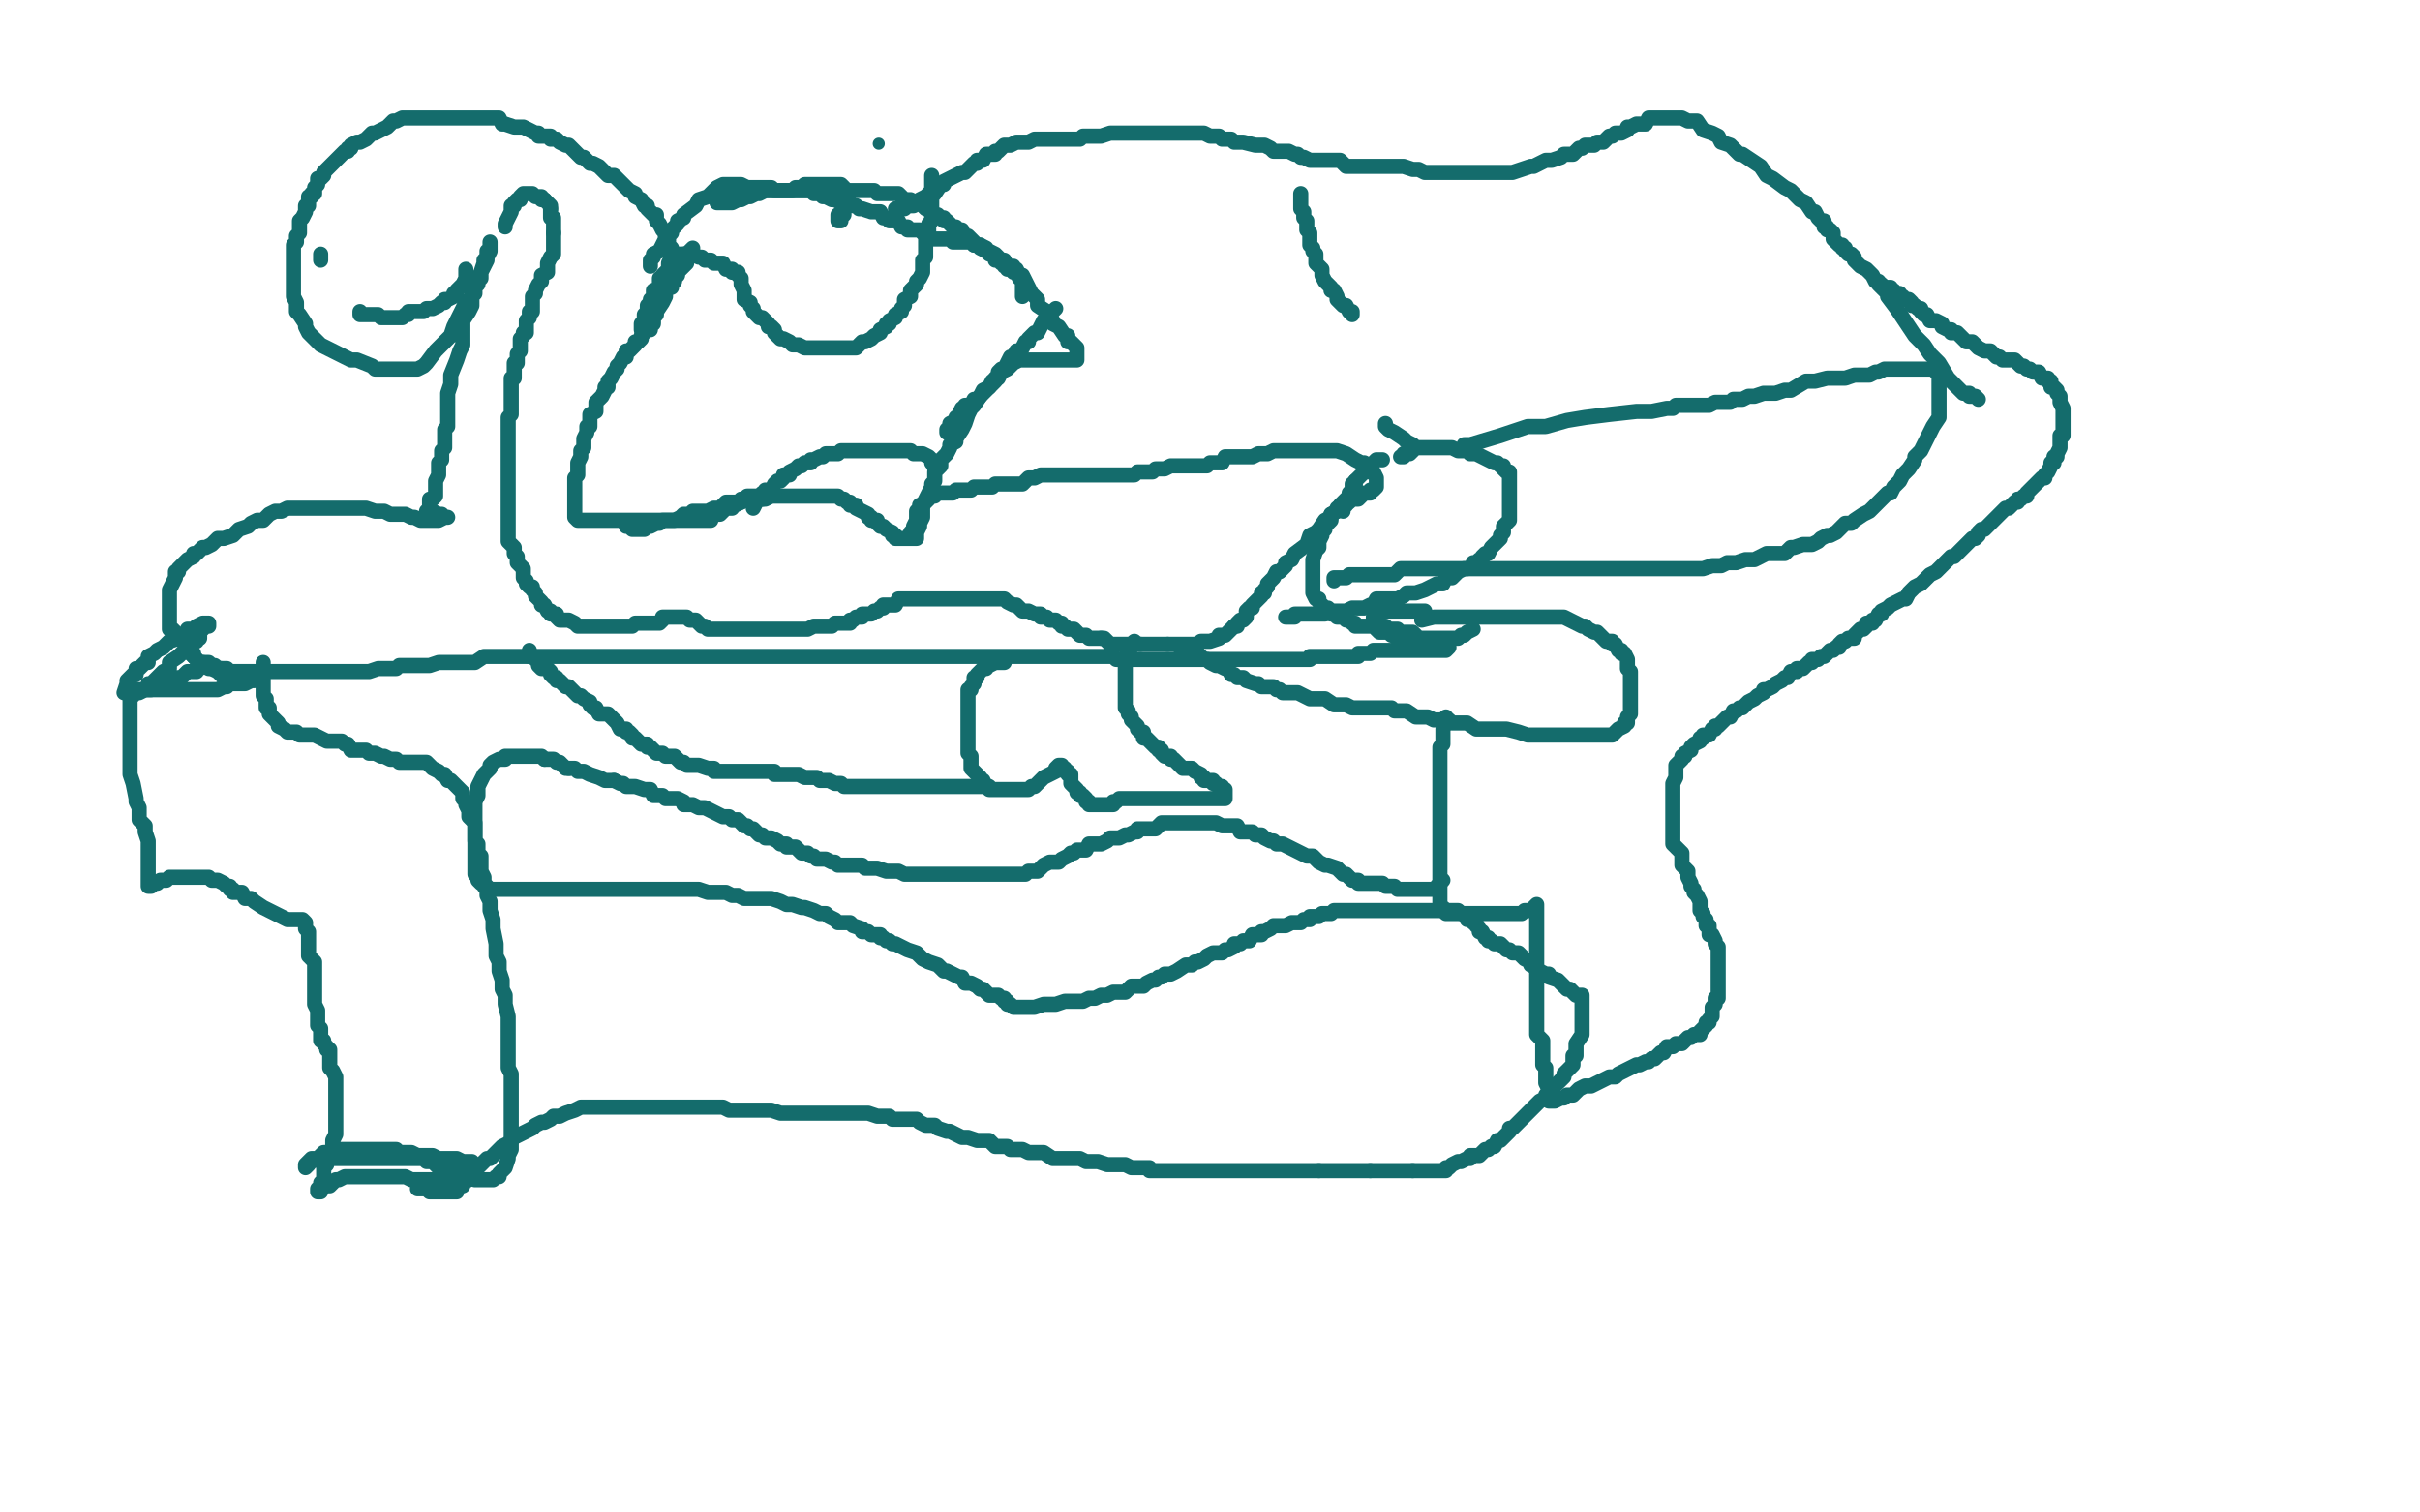 <?xml version="1.0" standalone="no"?>
<!DOCTYPE svg PUBLIC "-//W3C//DTD SVG 1.1//EN"
"http://www.w3.org/Graphics/SVG/1.1/DTD/svg11.dtd">

<svg width="800" height="500" version="1.1" xmlns="http://www.w3.org/2000/svg" xmlns:xlink="http://www.w3.org/1999/xlink" style="stroke-antialiasing: false"><desc>This SVG has been created on https://colorillo.com/</desc><rect x='0' y='0' width='800' height='500' style='fill: rgb(255,255,255); stroke-width:0' /><polyline points="309,155 309,154 309,154 308,153 308,153 308,152 308,152 307,151 307,151 305,150 305,150 304,150 304,150 303,150 302,150 301,149 300,149 299,149 298,149 297,149 296,149 295,149 294,149 293,149 292,149 291,149 290,149 289,149 288,149 286,149 285,149 284,149 282,149 281,149 279,149 278,149 277,150 276,150 275,150 273,150 272,151 271,151 269,152 268,152 268,153 267,153 266,153 265,154 264,154 263,155 261,156 261,157 260,157 259,157 259,158 258,159 257,159 256,160 255,162 254,162 253,162 253,163 252,163 252,164 252,165 251,165 250,166 249,168" style="fill: none; stroke: #146c6c; stroke-width: 5; stroke-linejoin: round; stroke-linecap: round; stroke-antialiasing: false; stroke-antialias: 0; opacity: 1.0"/>
<polyline points="313,143 313,142 313,142 314,141 314,141 314,140 314,140 316,139 316,139 316,138 316,138 317,138 317,138 317,137 318,135 319,135 319,134 320,134 321,134 322,132 323,132 324,131 326,129 327,128 328,127 329,126 329,125 330,124 330,123 331,122 332,122 333,120 334,118 335,118 336,116 337,116 338,115 339,113 340,113 340,112 341,111 342,110 343,110 344,108 345,106 346,106 346,105 347,105 347,104 348,103 349,102" style="fill: none; stroke: #146c6c; stroke-width: 5; stroke-linejoin: round; stroke-linecap: round; stroke-antialiasing: false; stroke-antialias: 0; opacity: 1.0"/>
<polyline points="338,98 338,97 338,97 338,96 338,96 338,95 338,95 338,94 338,94 338,93 338,93 338,92 338,92 337,92 337,92 336,90 336,90 335,90 334,89 333,89 333,88 332,88 332,87 331,87 330,86 329,86 329,85 328,84 327,84 326,83 324,82 324,81 322,81 322,80 321,79 320,78 319,78 318,77 318,76 317,76 316,76 316,75 315,75 314,74 313,73 312,73 312,72 311,72 310,71 309,71 308,70 307,69 306,69 305,68 304,67 301,67 301,66 300,66 299,66 298,65 297,64 296,64 295,64 294,64 293,64 292,64 291,64 290,64 289,63 287,63 286,63 285,63 284,63 281,63 280,63 279,63 277,63 276,63 273,63 271,63 270,63 268,63 267,63 266,63 264,63 263,63 262,63 261,63 260,63 259,63 258,63 257,63 256,63 255,63 254,63 253,63 252,63 251,63 250,63 249,63 248,63 247,64 246,64 245,64 244,64 242,65 241,65 240,65 239,66" style="fill: none; stroke: #146c6c; stroke-width: 5; stroke-linejoin: round; stroke-linecap: round; stroke-antialiasing: false; stroke-antialias: 0; opacity: 1.0"/>
<polyline points="224,88 224,87 224,87 223,87 223,87 223,86 223,86 223,85 223,85 223,84 223,84 222,83 222,83 222,82 222,82 221,81 221,80 221,79 220,78 220,77 219,76 218,74 217,73 217,71 216,71 215,70 214,69 214,68 213,68 212,66 210,65 210,64 208,63 207,62 206,61 205,60 204,59 203,58 201,58 200,57 198,55 196,54 195,54 193,52 192,52 191,51 189,49 188,48 187,48 185,47 184,46 182,46 182,45 181,45 180,45 178,45 178,44 177,44 175,43 173,42 172,42 171,42 170,42 167,41 166,41 165,39 164,39 163,39 161,39 160,39 158,39 156,39 155,39 153,39 152,39 151,39 150,39 149,39 148,39 147,39 145,39 143,39 142,39 141,39 140,39 138,39 137,39 136,39 134,39 133,39 131,40 130,40 128,42 126,43 124,44 123,44 121,46 119,47 118,47 116,48 116,49 115,49 115,50 114,50 113,51 112,52 111,53 110,54 109,55 107,57 107,58 106,59 105,59 105,61 104,62 104,64 103,64 103,65 102,65 102,67 102,68 101,68 101,70 100,72 99,73 99,74 99,75 99,76 99,77 98,78 98,79 98,80 97,81 97,83 97,85 97,86 97,87 97,88 97,90 97,91 97,92 97,93 97,94 97,95 97,96 97,98 98,100 98,102 98,103 99,104 101,107 101,108 102,110 103,111 104,112 105,113 106,114 108,115 112,117 114,118 116,119 118,119 123,121 124,122 127,122 130,122 131,122 133,122 134,122 135,122 136,122 137,122 138,122 140,121 141,120 144,116 146,114 149,111 150,108 152,104 153,102 154,100 157,97 157,95 158,93 159,92 159,90 160,88 161,86 161,84 161,83 162,83 162,82 162,81 162,80 162,81 162,82 162,83 161,85 160,86 160,87 159,90 158,92 158,94 157,94 156,96 156,98 156,100 156,101 155,103 153,106 153,108 153,111 153,114 152,116 151,119 149,124 149,125 149,127 148,130 148,132 148,134 148,135 148,138 148,140 148,141 147,142 147,144 147,145 147,146 147,148 146,149 146,150 146,152 145,153 145,154 145,155 145,156 145,157 144,159 144,160 144,161 144,162 144,163 144,164 143,165 142,165 142,166 142,167 142,168" style="fill: none; stroke: #146c6c; stroke-width: 5; stroke-linejoin: round; stroke-linecap: round; stroke-antialiasing: false; stroke-antialias: 0; opacity: 1.0"/>
<polyline points="216,107 215,107 215,107 215,109 215,109 214,109 214,109 213,110 213,110 212,111 212,111 212,112 212,112 211,113 211,113 210,113 210,113 210,114 210,114 209,115 208,116 207,116 207,118 206,118 205,120 204,121 204,122 203,123 202,125 201,126 201,127 201,128 200,128 200,129 199,131 198,132 197,133 197,135 197,136 195,137 195,138 195,139 195,141 194,141 194,143 193,145 193,147 193,148 192,149 192,151 191,153 191,154 191,157 190,158 190,159 190,160 190,161 190,162 190,163 190,164 190,165 190,166 190,167 190,168 190,169 190,170 190,171 191,172 192,172 193,172 194,172 195,172 196,172 198,172 200,172 201,172 203,172 206,172 208,172 209,172 210,172 213,172 214,172 217,172 218,172 220,172 221,172 223,172 224,172 226,172 227,172 229,172 230,172 232,172 233,172 234,172 235,172 235,171 237,170 238,170 239,169 240,168 242,168 242,167 243,167 245,166 245,165 246,165 247,164 248,164 249,164 250,164 251,164" style="fill: none; stroke: #146c6c; stroke-width: 5; stroke-linejoin: round; stroke-linecap: round; stroke-antialiasing: false; stroke-antialias: 0; opacity: 1.0"/>
<polyline points="237,67 238,67 238,67 239,67 239,67 241,67 242,67 244,66 245,66 247,65 248,65 250,64 251,64 253,63 254,63 255,63 256,63 257,63 259,63 260,63 262,63 263,63 265,63 266,63 268,63 269,64 271,64 272,65 273,65 275,66 276,66 278,67 280,67 281,67 282,68 283,68 284,69 285,69 288,70 289,70 290,70 291,70 292,72 293,72 294,73 295,73 296,73 297,73 298,75 300,75 300,76 301,76 303,76 304,76 305,77 306,77 307,78 308,79 309,79 310,79 311,79 312,79 314,79 315,80 316,80 317,80 318,80 319,80 320,80 321,80 322,81 323,81 324,81 326,82 326,83 327,83 329,84 330,85 331,86 332,86 333,88 335,88 335,89 336,89 337,91 338,91 339,93 340,95 341,97 343,99 343,101 346,103 347,105 347,106 348,106 348,107 350,108 352,111 353,111 353,113 354,113 355,114 356,115 356,116 356,117 356,118 356,119 355,119 354,119 353,119 352,119 351,119 350,119 349,119 348,119 346,119 344,119 343,119 342,119 341,119 340,119 338,119 337,119 335,120 333,122 331,123 330,125 328,126 327,128 325,129 324,131 322,134 321,135 320,137 319,140 318,142 316,145 316,146 314,147 314,148 313,150 312,151 311,152 311,153 311,154 309,156 309,158 309,159 308,160 308,161 307,163 306,165 305,167 305,169 305,171 304,173 304,174 303,176 303,177 303,178 302,178 301,178 299,178 298,178 296,178 296,177 295,177 295,176 293,175 292,174 291,174 290,173 290,172 288,172 288,171 287,171 287,170 285,169 283,168 283,167 282,167 281,167 281,166 280,166 279,165 278,165 277,164 275,164 274,164 271,164 270,164 267,164 264,164 263,164 262,164 261,164 260,164 259,164 258,164 256,164 255,164 253,165 251,165 250,165 247,165 245,166 242,166 240,166 238,168 237,168 236,168 234,169 232,169 231,169 230,169 229,169 228,170 227,170 226,170 225,171 223,172 222,172 220,172 219,172 218,173 217,173 215,174 214,174 213,175 212,175 211,175 210,175 209,175 208,174 207,174 207,173" style="fill: none; stroke: #146c6c; stroke-width: 5; stroke-linejoin: round; stroke-linecap: round; stroke-antialiasing: false; stroke-antialias: 0; opacity: 1.0"/>
<polyline points="222,95 222,94 222,94 222,93 222,93 222,92 222,92 222,91 222,91 222,90 222,90 222,89 222,89 223,89 223,89 223,88 223,88 223,87 223,87 223,86 223,85 223,84 223,85 222,85 221,87 221,89 220,90 219,91 219,92 218,92 218,93 218,94 217,96 216,96 216,97 216,98 216,99 215,99 215,100 214,101 214,102 214,103 213,104 213,105 213,106 212,107 212,108 212,109 213,109 214,107 216,106 216,105 217,104 217,103 219,100 220,98 220,97 221,94 223,93 223,92 224,91 224,90 225,89 227,87 227,86 227,85 228,84 228,83 229,82" style="fill: none; stroke: #146c6c; stroke-width: 5; stroke-linejoin: round; stroke-linecap: round; stroke-antialiasing: false; stroke-antialias: 0; opacity: 1.0"/>
<polyline points="277,71 277,72 277,72 277,73 277,73 278,73 278,72 279,71 279,70 279,69 279,68 279,67 279,66 279,64 279,63 279,62 278,61 277,61 276,61 275,61 274,61 273,61 272,61 271,61 269,61 268,61 267,61 266,61 265,62 264,62 263,62 262,63 261,63 260,63 259,63 257,63 256,63 255,62 254,62 253,62 251,62 250,62 248,62 247,62 245,61 244,61 243,61 242,61 241,61 240,61 239,61 237,62 235,64 234,65 231,66 230,68 226,71 226,72 224,73 224,74 222,76 222,77 220,78 220,79 219,81 218,83 216,84 216,85 215,86 215,87 215,88" style="fill: none; stroke: #146c6c; stroke-width: 5; stroke-linejoin: round; stroke-linecap: round; stroke-antialiasing: false; stroke-antialias: 0; opacity: 1.0"/>
<polyline points="141,169 142,169 142,169 143,169 143,169 145,170 145,170 146,170 146,170 147,171 148,171 147,171 145,172 144,172 143,172 142,172 141,172 140,172 139,172 137,171 136,171 134,170 132,170 131,170 129,170 127,169 125,169 124,169 121,168 120,168 118,168 117,168 116,168 115,168 114,168 113,168 112,168 111,168 110,168 109,168 108,168 106,168 105,168 103,168 102,168 101,168 99,168 98,168 96,168 95,168 93,169 91,169 89,170 87,172 85,172 83,173 82,174 79,175 78,176 77,177 74,178 72,178 70,180 68,181 67,181 65,183 64,183 64,184 62,185 61,186 60,187 59,188 59,189 58,189 58,190 58,191 57,193 56,195 56,196 56,198 56,199 56,201 56,202 56,204 56,205 56,206 56,208 57,208 58,209 60,211 61,213 62,215 63,216 64,216 64,217 65,218 66,219 67,219 68,219 69,219 70,221 71,221 73,221 75,221 76,222 78,222 79,222 81,222 82,222 85,222 86,222 89,222 90,222 94,222 97,222 100,222 102,222 104,222 105,222 108,222 109,222 110,222 111,222 114,222 115,222 116,222 117,222 118,222 120,222 122,222 125,221 126,221 129,221 131,221 132,220 135,220 136,220 139,220 140,220 142,220 145,219 146,219 147,219 150,219 151,219 154,219 155,219 157,219 160,217 162,217 164,217 167,217 169,217 172,217 175,217 178,217 181,217 184,217 187,217 188,217 191,217 194,217 195,217 199,217 201,217 202,217 204,217 206,217 209,217 213,217 216,217 217,217 220,217 223,217 224,217 227,217 228,217 230,217 231,217 232,217 233,217 234,217 235,217 236,217 237,217 238,217 240,217 241,217 242,217 244,217 246,217 247,217 250,217 252,217 253,217 256,217 257,217 260,217 261,217 263,217 264,217 266,217 267,217 268,217 270,217 271,217 273,217 274,217 278,217 280,217 281,217 284,217 287,217 288,217 290,217 291,217 294,217 295,217 297,217 298,217 299,217 301,217 302,217 304,217 306,217 308,217 309,217 311,217 313,217 315,217 316,217 318,217 322,217 323,217 325,217 327,217 329,217 331,217 332,217 333,217 334,217 335,217 336,217 337,217 339,217 342,217 343,217 345,217 346,217 348,217 349,217 352,217 353,217 354,217 355,217 356,217 357,217 359,217 361,217 363,217 364,217 365,217 367,217 368,217 369,218 370,218 371,218 372,218 373,218 374,218 375,218 376,218 378,218 380,218 381,218 382,218 385,218 387,218 388,218 391,218 392,218 394,218 395,218 397,218 399,218 400,218 401,218 402,218 404,218 405,218 407,218 409,218 411,218 412,218 414,218 415,218 417,218 418,218 419,218 420,218 421,218 422,218 423,218 424,218 425,218 426,218 427,218 428,218 429,218 431,218 433,218 433,217 434,217 435,217 437,217 438,217 441,217 442,217 444,217 445,217 446,217 447,217 448,217 449,217 449,216 450,216 452,216 453,216 454,215 456,215 458,215 459,215 461,215 463,215 465,215 466,215 468,215 470,215 472,215 473,215 474,215 475,215 476,215 477,215 478,215 479,214 478,214 476,214 475,214 473,214 472,214 471,214 470,214 469,213 468,212 467,211 466,211 465,210 463,210 462,210 461,210 460,210 459,209 457,209 456,209 455,208 454,207 453,207 452,207 451,207 450,207 449,207 448,207 448,206 447,206 446,205 445,205 444,204 443,204 442,204 441,203 440,203 439,202 439,201 438,201 437,200 436,199 436,198 435,198 434,196 434,195 434,193 434,192 434,191 434,190 434,189 434,187 434,186 434,185 435,182 436,181 436,179 437,177 437,176 438,175 438,174 439,173 440,172 440,170 442,169 442,168 443,168 445,166 446,166 447,165 449,165 450,164 451,163 453,163 453,162 454,162 455,161 455,160 455,158 454,156 453,155 452,155 451,154 451,153 450,153 448,152 445,150 442,149 441,149 439,149 437,149 435,149 434,149 432,149 431,149 430,149 428,149 427,149 425,149 424,149 422,149 421,149 419,150 418,150 416,150 414,151 412,151 411,151 410,151 409,151 408,151 405,151 404,153 403,153 401,153 400,153 399,154 397,154 395,154 394,154 392,154 391,154 389,154 388,154 387,154 385,155 384,155 383,155 382,155 381,156 380,156 378,156 376,156 375,157 373,157 372,157 371,157 369,157 367,157 366,157 365,157 364,157 363,157 362,157 361,157 360,157 359,157 358,157 357,157 355,157 354,157 353,157 352,157 351,157 350,157 348,157 347,157 345,157 344,157 342,158 340,158 338,160 337,160 336,160 334,160 332,160 331,160 329,160 328,161 327,161 326,161 324,161 322,161 321,162 319,162 318,162 316,162 315,163 313,163 312,163 311,163 310,163 309,163 309,164 307,164 307,165 306,166 305,167 304,167 304,168 303,169 303,171 303,172 302,174 302,175 301,176 301,177" style="fill: none; stroke: #146c6c; stroke-width: 5; stroke-linejoin: round; stroke-linecap: round; stroke-antialiasing: false; stroke-antialias: 0; opacity: 1.0"/>
<polyline points="106,84 106,85 106,85 106,86 106,86" style="fill: none; stroke: #146c6c; stroke-width: 5; stroke-linejoin: round; stroke-linecap: round; stroke-antialiasing: false; stroke-antialias: 0; opacity: 1.0"/>
<polyline points="119,103 119,104 119,104 121,104 121,104 122,104 122,104 124,104 124,104 125,104 125,104 126,105 127,105 128,105 129,105 130,105 131,105 133,105 134,104 135,104 135,103 136,103 137,103 139,103 140,103 141,102 142,102 143,102 145,101 146,100 147,100 147,99 148,99 150,98 150,97 151,97 151,96 152,95 153,94 154,92 154,91 154,90 154,89" style="fill: none; stroke: #146c6c; stroke-width: 5; stroke-linejoin: round; stroke-linecap: round; stroke-antialiasing: false; stroke-antialias: 0; opacity: 1.0"/>
<polyline points="463,151 464,151 464,151 464,150 464,150 466,150 466,150 467,149 467,149 468,148 468,148 469,148 469,148 470,148 470,148 472,148 473,148 475,148 476,148 477,148 478,148 479,148 480,148 482,149 483,149 485,149 486,150 487,150 488,150 490,151 492,152 494,153 495,153 496,154 497,154 497,155 498,156 499,156 499,157 499,158 499,160 499,161 499,163 499,164 499,166 499,168 499,169 499,172 498,173 497,174 497,176 496,177 496,178 495,179 494,180 493,181 492,183 491,183 490,184 490,185 489,185 488,186 487,186 487,187 485,188 484,188 482,189 481,190 480,191 478,191 477,193 475,193 473,194 471,195 468,196 467,196 465,196 464,197 462,198 459,198 457,198 455,198 454,200 453,200 451,201 449,201 448,201 447,201 445,202 443,202 441,202 440,202 438,203 435,203 434,203 433,203 432,203 430,203 428,203 428,204 427,204 425,204" style="fill: none; stroke: #146c6c; stroke-width: 5; stroke-linejoin: round; stroke-linecap: round; stroke-antialiasing: false; stroke-antialias: 0; opacity: 1.0"/>
<polyline points="457,152 455,152 455,152 454,153 454,153 453,154 453,154 452,155 452,155 452,156 452,156 451,156 451,156 450,157 448,159 448,160 448,161 447,162 447,163 447,164 446,165 445,166 445,167 444,168 444,169" style="fill: none; stroke: #146c6c; stroke-width: 5; stroke-linejoin: round; stroke-linecap: round; stroke-antialiasing: false; stroke-antialias: 0; opacity: 1.0"/>
<polyline points="458,140 458,141 458,141 459,142 459,142 461,143 461,143 464,145 465,146 467,147" style="fill: none; stroke: #146c6c; stroke-width: 5; stroke-linejoin: round; stroke-linecap: round; stroke-antialiasing: false; stroke-antialias: 0; opacity: 1.0"/>
<polyline points="484,147 486,147 486,147 496,144 496,144 505,141 505,141 511,141 511,141 518,139 518,139 524,138 524,138 532,137 532,137 541,136 541,136 546,136 546,136 551,135 551,135 553,135 553,135 554,134 554,134 557,134 557,134 558,134 559,134 560,134 561,134 562,134 563,134 564,134 565,134 567,133 568,133 569,133 570,133 572,133 573,132 574,132 576,132 578,131 579,131 580,131 583,130 585,130 587,130 590,129 592,129 597,126 600,126 604,125 606,125 609,125 610,125 613,124 615,124 616,124 617,124 618,124 620,123 621,123 623,122 625,122 626,122 627,122 629,122 631,122 632,122 633,122 635,122 636,122 638,122 639,122 640,123 641,123 641,125 641,126 641,128 641,129 641,130 641,133 641,135 641,138 639,141 638,143 637,145 635,149 634,150 633,151 633,152 631,155 629,157 628,159 627,160 626,161 625,163 624,163 623,164 621,166 620,167 618,169 616,170 613,172 612,173 610,173 609,174 607,176 605,177 604,177 602,178 601,179 599,180 596,180 593,181 592,181 590,183 588,183 586,183 584,183 582,184 580,185 577,185 574,186 573,186 571,186 569,187 567,187 566,187 563,188 561,188 560,188 559,188 557,188 556,188 555,188 553,188 551,188 550,188 549,188 547,188 546,188 544,188 543,188 540,188 539,188 537,188 536,188 533,188 532,188 530,188 529,188 526,188 525,188 523,188 522,188 519,188 518,188 516,188 515,188 513,188 512,188 510,188 509,188 508,188 507,188 506,188 504,188 503,188 502,188 500,188 499,188 497,188 496,188 494,188 493,188 490,188 488,188 487,188 486,188 483,188 482,188 480,188 479,188 476,188 475,188 473,188 472,188 471,188 469,188 468,188 466,188 465,188 464,188 463,188 461,190 460,190 459,190 458,190 457,190 456,190 454,190 453,190 451,190 450,190 449,190 448,190 447,190 446,190 445,191 444,191 443,191 442,191 441,191 441,192" style="fill: none; stroke: #146c6c; stroke-width: 5; stroke-linejoin: round; stroke-linecap: round; stroke-antialiasing: false; stroke-antialias: 0; opacity: 1.0"/>
<polyline points="470,205 474,204 474,204 477,204 477,204 478,204 478,204 481,204 481,204 482,204 482,204 485,204 485,204 488,204 488,204 490,204 490,204 494,204 494,204 496,204 496,204 500,204 500,204 501,204 501,204 505,204 505,204 507,204 509,204 511,204 512,204 514,204 515,204 517,204 519,205 523,207 524,207 525,208 527,209 528,209 530,211 531,212 532,212 533,212 533,213 534,213 535,215 536,215 536,216 537,216 538,218 538,220 538,221 539,222 539,223 539,224 539,226 539,227 539,229 539,230 539,232 539,233 539,235 539,236 538,237 538,238 538,239 537,239 537,240 535,241 534,242 533,243 532,243 530,243 529,243 526,243 524,243 521,243 519,243 518,243 516,243 514,243 513,243 512,243 511,243 509,243 506,243 505,243 502,242 498,241 495,241 494,241 491,241 488,241 485,239 483,239 480,239 479,238 477,238 474,238 472,237 471,237 468,237 465,235 464,235 461,235 460,234 457,234 456,234 453,234 449,234 447,234 445,233 442,233 441,233 438,231 436,231 435,231 434,231 433,231 431,230 429,229 428,229 426,229 425,229 424,229 423,228 422,228 421,227 419,227 418,227 417,227 416,226 415,226 412,225 411,224 410,224 409,224 408,223 407,223 406,221 405,221 403,220 402,220 400,219 399,218 398,218 397,217 396,217 396,216 395,216 394,215 393,215 393,214 392,214 391,214 390,214" style="fill: none; stroke: #146c6c; stroke-width: 5; stroke-linejoin: round; stroke-linecap: round; stroke-antialiasing: false; stroke-antialias: 0; opacity: 1.0"/>
<polyline points="471,202 470,202 470,202 469,202 469,202 467,202 465,202 464,202 463,202 462,202 461,202 459,202 458,202 456,202 455,203 454,204 454,205 455,206 456,206 457,207 458,207 459,208 460,208 461,208 462,208 463,209 465,209 467,209 469,211 470,211 471,211 472,211 473,211 474,211 475,211 476,211 477,211 479,211 481,211 482,211 483,210 484,210 485,209 487,208" style="fill: none; stroke: #146c6c; stroke-width: 5; stroke-linejoin: round; stroke-linecap: round; stroke-antialiasing: false; stroke-antialias: 0; opacity: 1.0"/>
<circle cx="290.5" cy="47.5" r="2" style="fill: #146c6c; stroke-antialiasing: false; stroke-antialias: 0; opacity: 1.0"/>
<polyline points="296,69 297,69 297,69 299,69 299,69 300,68 300,68 301,68 301,68 302,68 302,68 303,67 303,67 304,66 304,66 306,65 306,65 307,64 309,64 311,61 312,61 312,60 314,59 316,58 318,57 319,57 321,55 322,54 323,54 323,53 324,53 325,53 326,51 329,51 329,50 330,50 331,49 332,48 333,48 334,48 336,47 338,47 339,47 340,47 342,46 343,46 345,46 346,46 347,46 348,46 350,46 351,46 352,46 354,46 355,46 356,46 357,46 358,45 359,45 360,45 361,45 362,45 363,45 364,45 367,44 368,44 370,44 371,44 372,44 374,44 376,44 377,44 378,44 379,44 380,44 381,44 382,44 383,44 384,44 385,44 386,44 388,44 389,44 390,44 391,44 393,44 395,44 396,44 398,44 400,45 401,45 403,45 404,46 407,46 408,47 411,47 415,48 417,48 418,48 420,49 421,50 422,50 423,50 424,50 425,50 426,50 428,51 429,51 430,52 431,52 433,53 434,53 436,53 437,53 438,53 439,53 440,53 441,53 443,53 445,55 446,55 447,55 449,55 450,55 452,55 454,55 456,55 458,55 461,55 463,55 464,55 467,56 469,56 471,57 474,57 475,57 478,57 480,57 482,57 483,57 485,57 487,57 490,57 493,57 494,57 496,57 497,57 498,57 499,57 500,57 503,56 506,55 507,55 509,54 511,53 513,53 516,52 517,51 519,51 520,51 521,50 522,49 523,49 524,48 526,48 527,48 528,47 529,47 530,47 531,46 532,45 533,45 534,44 536,44 538,43 538,42 539,42 541,41 542,41 543,41 544,41 545,39 546,39 547,39 548,39 549,39 550,39 551,39 552,39 553,39 554,39 555,39 556,39 558,40 561,40 563,43 566,44 568,45 569,47 572,48 575,51 576,51 579,53 582,55 584,58 586,59 590,62 592,63 595,66 597,67 599,70 600,70 601,72 602,73 603,73 603,75 604,75 604,76 605,76 606,77 606,79 607,80 608,81 609,81 609,82 610,82 610,83 611,84 612,84 613,85 613,86 614,87 615,88 617,89 618,90 619,91 620,93 621,93 621,94 624,97 624,98 627,102 629,105 631,108 633,111 636,114 638,117 641,120 644,125 645,126 647,128 648,129 649,130 650,130 651,130 651,131 652,131 653,131 654,132" style="fill: none; stroke: #146c6c; stroke-width: 5; stroke-linejoin: round; stroke-linecap: round; stroke-antialiasing: false; stroke-antialias: 0; opacity: 1.0"/>
<polyline points="478,237 478,238 478,238 478,239 478,239 477,241 477,241 477,242 477,242 477,243 477,243 477,244 477,244 477,245 477,245 477,246 477,246 476,247 476,247 476,248 476,249 476,251 476,252 476,255 476,256 476,258 476,259 476,261 476,262 476,263 476,265 476,266 476,267 476,268 476,269 476,270 476,271 476,272 476,274 476,276 476,278 476,281 476,282 476,284 476,286 476,288 476,289 476,292 476,293 476,295 476,296 476,297 476,299 476,300 477,300 478,301 478,302 480,302 481,302 482,302 483,302 485,302 487,302 488,302 490,302 492,302 493,302 495,302 497,302 498,302 500,302 501,302 503,302 504,301 505,301 506,301 508,299 508,300 508,301 508,302 508,303 508,304 508,305 508,306 508,307 508,308 508,309 508,311 508,312 508,313 508,314 508,315 508,316 508,318 508,319 508,320 508,321 508,322 508,323 508,324 508,325 508,326 508,327 508,328 508,329 508,330 508,331 508,332 508,333 508,334 508,335 508,336 508,337 508,338 508,339 508,341 508,342 510,344 510,345 510,347 510,348 510,349 510,350 510,351 510,352 511,353 511,354 511,355 511,356 511,357 511,358 512,360 512,361 512,362 512,363 512,364 513,364 514,364 516,363 517,363 518,362 520,362 522,360 524,359 526,359 528,358 530,357 532,356 534,356 535,355 537,354 539,353 541,352 542,352 544,351 545,351 546,350 547,350 548,349 549,348 550,348 551,346 553,346 554,345 556,345 557,344 558,343 559,343 560,342 561,342 562,342 562,341 563,340 564,339 564,338 565,338 565,337 566,336 566,335 566,334 566,333 567,332 567,331 567,330 568,330 568,329 568,328 568,327 568,326 568,325 568,324 568,323 568,321 568,320 568,319 568,318 568,317 568,316 568,315 568,314 568,313 567,312 567,311 566,309 565,309 565,308 565,307 565,306 564,306 564,305 564,304 563,303 563,302 562,301 562,300 562,298 561,296 560,295 560,294 559,293 559,292 558,290 558,289 558,288 556,286 556,285 556,284 556,282 555,281 554,280 553,279 553,278 553,277 553,276 553,275 553,274 553,273 553,272 553,271 553,269 553,267 553,266 553,265 553,263 553,262 553,261 553,260 553,259 554,257 554,256 554,254 554,253 555,252 556,251 556,250 557,250 557,249 559,248 559,247 560,246 562,245 562,244 563,244 563,243 564,243 565,243 566,241 567,241 567,240 568,240 569,239 570,238 571,237 572,237 573,235 574,235 575,234 576,234 578,232 580,231 581,230 583,229 583,228 584,228 586,227 587,226 589,225 590,224 591,224 592,222 593,222 594,222 594,221 596,221 598,219 599,219 599,218 601,218 602,217 603,217 604,216 605,215 606,215 607,214 608,214 608,213 609,212 610,212 611,211 613,211 613,210 614,209 615,208 616,208 617,207 617,206 619,206 619,205 620,205 621,203 622,203 622,202 624,201 625,200 627,199 629,198 630,198 631,196 633,194 635,193 636,192 637,191 638,190 640,189 642,187 643,186 645,184 646,184 647,183 648,182 650,180 652,178 653,178 654,177 654,176 655,175 656,175 657,174 658,173 659,172 660,171 661,170 662,169 663,168 664,168 665,167 666,166 667,166 667,165 668,165 669,164 670,164 670,163 671,162 672,161 673,160 674,159 675,158 676,158 676,157 677,156 678,154 678,153 679,153 679,151 680,151 680,150 681,148 681,147 681,145 681,144 682,144 682,142 682,140 682,139 682,138 682,137 682,136 682,135 681,133 681,132 681,131 680,130 680,129 679,128 678,128 678,127 678,126 677,126 677,125 675,125 674,123 673,123 672,123 671,122 670,122 669,121 668,121 667,120 666,119 665,119 664,119 663,119 662,119 661,118 660,118 659,117 658,116 657,116 656,116 654,115 653,114 652,113 651,113 650,113 649,112 648,111 647,110 645,110 645,109 644,109 642,108 642,107 640,106 638,106 637,104 636,104 635,103 635,102 634,102 633,101 632,101 632,100 631,99 630,99 629,98 628,98 628,97 626,97 626,96 625,96 625,95 624,95 623,95 622,94" style="fill: none; stroke: #146c6c; stroke-width: 5; stroke-linejoin: round; stroke-linecap: round; stroke-antialiasing: false; stroke-antialias: 0; opacity: 1.0"/>
<polyline points="87,223 86,223 86,223 86,224 86,224 85,224 85,224 84,225 83,225 81,226 79,226 78,226 75,226 75,227 74,227 72,228 71,228 70,228 69,228 68,228 67,228 66,228 65,228 64,228 63,228 62,228 61,228 60,228 59,228 58,228 57,228 56,228 54,228 53,228 51,228 50,228 48,228 46,229 45,229 44,229 44,230 43,230 43,231 43,232 43,234 43,235 43,236 43,237 43,239 43,241 43,243 43,244 43,245 43,247 43,249 43,252 43,255 43,256 44,259 45,264 45,265 46,267 46,269 46,271 48,273 48,275 49,278 49,279 49,281 49,282 49,283 49,284 49,285 49,286 49,287 49,289 49,291 49,293 50,293 50,292 51,292 52,292 53,291 54,291 55,291 56,290 57,290 58,290 59,290 60,290 61,290 62,290 64,290 66,290 67,290 69,290 70,291 71,291 72,291 74,292 75,293 76,293 76,294 77,294 77,295 79,295 80,295 81,297 83,297 84,298 87,300 89,301 91,302 93,303 95,304 97,304 98,304 99,304 100,304 101,305 101,306 101,307 102,308 102,309 102,310 102,311 102,313 102,314 102,316 103,317 104,318 104,319 104,320 104,322 104,323 104,325 104,326 104,328 104,329 104,331 104,332 105,334 105,336 105,337 105,339 106,340 106,341 106,342 106,343 106,344 107,344 107,345 108,346 108,347 109,347 109,348 109,349 109,350 109,352 109,353 110,354 111,356 111,357 111,359 111,360 111,362 111,363 111,365 111,367 111,370 111,372 111,375 110,377 110,378 110,380 109,381 108,382 108,383 108,384 108,385 107,386 107,387 107,388 107,389 107,390 106,391 106,392 106,393 105,393 105,394 106,394 107,392 109,392 111,390 112,390 114,389 115,389 116,389 117,389 118,389 119,389 120,389 122,389 125,389 127,389 129,389 130,389 133,389 134,389 136,390 137,390 139,390 140,390 141,390 143,390 144,390 145,390 146,390 149,390 150,390 152,389 153,389 153,388 155,388 156,388 157,387 157,386 157,385 156,385 156,384 155,384 154,384 153,384 151,383 150,383 149,383 146,383 145,383 143,382 140,382 139,382 138,382 136,381 134,381 132,381 131,380 128,380 127,380 126,380 125,380 122,380 121,380 119,380 118,380 116,380 115,380 113,380 112,380 111,380 109,381 108,381 107,381 106,382 105,383 104,383 103,384 102,384 102,385 101,386 101,385 103,383 106,383 107,383 109,383 111,383 112,383 114,383 117,383 118,383 120,383 121,383 125,383 127,383 128,383 129,383 131,383 134,383 135,383 136,383 137,383 138,383 139,383 140,383 141,384 143,384 144,385 145,386 146,386 147,387 150,387 151,387 152,387 154,388 154,389 155,389 156,389 157,390 158,390 159,390 160,390 161,390 162,390 163,390 164,389 165,389 165,388 166,387 167,386 168,383 168,382 169,380 169,379 169,378 169,377 169,376 169,375 169,373 169,371 169,370 169,369 169,368 169,367 169,366 169,365 169,364 169,363 169,361 169,360 169,358 169,357 169,355 168,353 168,351 168,349 168,348 168,347 168,344 168,343 168,340 168,338 168,336 167,332 167,329 166,327 166,324 165,321 165,318 164,316 164,312 163,307 163,304 162,301 162,298 161,296 161,293 160,292 160,290 159,288 159,287 159,285 159,283 158,282 158,281 158,279 157,278 157,276 157,275 157,272 155,270 155,268 154,266 154,265 153,264 153,263 153,262 152,261 151,260 150,259 149,258 148,258 147,256 146,256 145,255 143,254 141,252 139,252 138,252 136,252 135,252 133,252 132,252 131,251 129,251 127,250 126,250 124,249 122,249 121,248 119,248 117,248 116,248 115,246 114,246 113,245 111,245 109,245 108,245 106,244 104,243 103,243 102,243 101,243 100,243 99,243 98,242 97,242 96,242 95,242 94,241 92,240 92,239 91,238 90,237 89,236 89,235 89,234 88,234 88,233 88,232 88,231 87,230 87,229 87,228 87,227 87,226 87,225 87,224 87,223 87,222 87,221 87,220 87,219" style="fill: none; stroke: #146c6c; stroke-width: 5; stroke-linejoin: round; stroke-linecap: round; stroke-antialiasing: false; stroke-antialias: 0; opacity: 1.0"/>
<polyline points="47,228 48,228 48,228 49,227 49,227 49,226 49,226 50,226 50,226 51,225 51,225 52,224 52,224 53,223 53,223 54,222 54,222 56,221 56,221 56,220 56,220 56,219 56,219 59,217 59,217 60,216 62,215 62,214 63,214 63,213 65,212 65,211 66,211 66,209 67,208 68,207 69,207 69,206 67,206 65,207 64,208 62,208 62,209 61,210 60,210 59,211 56,212 55,213 54,214 52,215 51,216 49,217 49,219 48,219 46,221 45,221 45,223 44,223 43,224 42,225 42,226 41,229 42,229 43,229 45,228 47,228 49,228 50,228 52,226 54,226 55,225 56,225 57,225 59,225 59,224 60,224 61,223 62,222 64,222 65,222 65,221 66,221 67,220 68,220 69,220 70,220 71,220 72,221 73,221 73,222 74,222 75,222 75,223 75,224 74,224 73,223 72,222 70,221 69,221 68,220 67,219 66,219 65,218 64,217 63,216 63,215 62,214" style="fill: none; stroke: #146c6c; stroke-width: 5; stroke-linejoin: round; stroke-linecap: round; stroke-antialiasing: false; stroke-antialias: 0; opacity: 1.0"/>
<polyline points="138,393 139,393 139,393 140,393 140,393 141,393 141,393 142,394 142,394 143,394 143,394 144,394 144,394 145,394 145,394 146,394 146,394 147,394 147,394 148,394 148,394 149,394 149,394 150,394 151,394 151,393 152,392 153,392 153,391 155,390 155,389 156,389 158,386 159,385 161,383 162,383 164,381 166,379 168,378 170,376 172,375 174,374 176,373 177,372 179,371 180,371 182,370 183,369 185,369 187,368 190,367 192,366 193,366 195,366 197,366 199,366 200,366 202,366 204,366 207,366 210,366 213,366 215,366 218,366 220,366 223,366 226,366 227,366 229,366 232,366 234,366 236,366 239,366 241,367 244,367 246,367 249,367 252,367 255,367 258,368 260,368 265,368 268,368 272,368 276,368 279,368 283,368 286,368 287,368 290,369 291,369 293,369 294,369 295,370 296,370 297,370 298,370 300,370 301,370 303,370 304,371 306,372 307,372 309,372 310,373 313,374 314,374 316,375 318,376 319,376 320,376 323,377 324,377 325,377 326,377 327,377 329,379 330,379 331,379 332,379 333,379 334,380 336,380 338,380 340,381 341,381 343,381 345,381 348,383 349,383 351,383 354,383 357,383 359,384 362,384 363,384 366,385 369,385 371,385 372,385 374,386 376,386 377,386 378,386 380,386 380,387 382,387 383,387 384,387 386,387 387,387 389,387 393,387 395,387 398,387 401,387 403,387 405,387 408,387 409,387 412,387 413,387 415,387 416,387 418,387 419,387 420,387 422,387 423,387 425,387 426,387 427,387 428,387 430,387 431,387 432,387 433,387 435,387 436,387" style="fill: none; stroke: #146c6c; stroke-width: 5; stroke-linejoin: round; stroke-linecap: round; stroke-antialiasing: false; stroke-antialias: 0; opacity: 1.0"/>
<polyline points="453,387 454,387 456,387 457,387 458,387 460,387 462,387 463,387 465,387 466,387 467,387" style="fill: none; stroke: #146c6c; stroke-width: 5; stroke-linejoin: round; stroke-linecap: round; stroke-antialiasing: false; stroke-antialias: 0; opacity: 1.0"/>
<polyline points="436,387 438,387 439,387 441,387 443,387 444,387 445,387 447,387 448,387 450,387 451,387 453,387" style="fill: none; stroke: #146c6c; stroke-width: 5; stroke-linejoin: round; stroke-linecap: round; stroke-antialiasing: false; stroke-antialias: 0; opacity: 1.0"/>
<polyline points="467,387 469,387 470,387 472,387 473,387 474,387 475,387 477,387 478,387 478,386 479,386 480,385 482,384 483,384 485,383 486,383 486,382 487,382 489,382 490,381 491,380 492,380 493,379 494,379 495,377 496,377 497,376 498,375 499,374 499,373 500,373 501,372 502,371 503,370 505,368 506,367 508,365 509,364 511,363 511,362 512,362 513,361 513,360 514,359 515,358 516,357 517,356 517,355 518,354 520,352 520,351 520,350 520,349 521,349 521,347 521,346 521,345 523,342 523,340 523,339 523,337 523,335 523,334 523,333 523,332 523,330 523,329 521,329 519,327 518,327 517,326 516,325 515,324 512,323 512,322 511,322 509,321 508,320 506,319 506,318 504,317 502,315 501,315 500,315 499,314 498,314 497,313 496,312 495,312 494,312 493,311 492,311 492,310 491,310 490,308 489,308 489,307 488,306 488,305 487,305 487,304 486,304 485,304 485,303 484,302 483,302 482,301 480,301 479,301 478,301 476,301 475,301 473,301 472,301 470,301 469,301 468,301 467,301 466,301 463,301 462,301 460,301 459,301 457,301 456,301 455,301 453,301 452,301 450,301 449,301 447,301 446,301 444,301 443,301 442,301 441,301 440,302 439,302 438,302 437,302 436,303 435,303 434,303 433,303 433,304 431,304 430,305 429,305 427,305 425,306 423,306 421,306 420,307 418,308 417,308 417,309 415,309 414,309 413,311 412,311 411,311 410,312 408,312 408,313 406,314 405,314 404,315 402,315 401,315 399,316 398,317 396,318 395,318 394,319 392,319 389,321 387,322 385,322 384,323 383,323 382,324 381,324 379,325 378,326 375,326 374,326 372,328 371,328 370,328 368,328 366,329 364,329 362,330 360,330 358,331 354,331 352,331 349,332 346,332 345,332 342,333 341,333 340,333 339,333 338,333 337,333 336,333 335,333 334,332 333,332 333,331 332,331 332,330 331,330 330,329 329,329 327,329 326,328 325,327 324,327 323,326 321,325 319,325 318,323 317,323 315,322 313,321 312,321 310,319 307,318 305,317 303,315 300,314 298,313 296,312 295,312 294,311 293,311 292,310 291,310 291,309 290,309 289,309 288,309 287,308 285,308 285,307 282,306 281,305 279,305 278,305 277,305 276,304 274,303 273,302 272,302 271,302 269,301 266,300 265,300 262,299 260,299 258,298 255,297 252,297 251,297 249,297 248,297 246,297 244,296 242,296 240,295 238,295 236,295 234,295 231,294 229,294 226,294 223,294 222,294 221,294 219,294 216,294 215,294 212,294 210,294 207,294 204,294 201,294 200,294 198,294 197,294 196,294 194,294 193,294 192,294 189,294 188,294 186,294 185,294 184,294 182,294 181,294 180,294 179,294 178,294 177,294 176,294 174,294 173,294 172,294 171,294 170,294 169,294 168,294 167,294 166,294 165,294 164,294 163,294 162,294 160,293 160,292 159,292 158,291 158,290 157,289 157,288 157,287 157,286 157,285 157,283 157,282 157,280 157,279 157,278 157,277 157,275 157,273 157,272 157,270 157,269 157,267 157,266 157,265 158,263 158,262 158,260 159,258 160,256 161,255 162,254 162,253 163,252 165,251 167,251 167,250 168,250 169,250 170,250 171,250 172,250 173,250 174,250 175,250 176,250 177,250 178,250 179,250 180,251" style="fill: none; stroke: #146c6c; stroke-width: 5; stroke-linejoin: round; stroke-linecap: round; stroke-antialiasing: false; stroke-antialias: 0; opacity: 1.0"/>
<polyline points="188,254 189,254 190,254 191,255 192,255 193,255 195,256 198,257 200,258 201,258 203,258" style="fill: none; stroke: #146c6c; stroke-width: 5; stroke-linejoin: round; stroke-linecap: round; stroke-antialiasing: false; stroke-antialias: 0; opacity: 1.0"/>
<polyline points="180,251 183,251 184,252 185,252 186,253 187,254 188,254" style="fill: none; stroke: #146c6c; stroke-width: 5; stroke-linejoin: round; stroke-linecap: round; stroke-antialiasing: false; stroke-antialias: 0; opacity: 1.0"/>
<polyline points="203,258 205,259 206,259 207,260 209,260 210,260 213,261 214,261 215,261 216,263 217,263 218,263 219,263 220,264 221,264 223,264 224,264 226,265 226,266 228,266 229,266 231,267 232,267 233,267 235,268 237,269 239,270 241,270 242,271 244,271 245,272 246,273 247,273 248,274 249,274 251,276 252,276 253,277 254,277 255,277 257,278 258,279 260,279 260,280 261,280 262,280 263,280 265,282 266,282 267,282 268,283 269,283 270,284 271,284 272,284 273,284 275,285 276,285 277,286 279,286 280,286 282,286 283,286 285,286 286,287 287,287 289,287 290,287 293,288 295,288 296,288 297,288 299,289 300,289 302,289 303,289 305,289 306,289 308,289 310,289 313,289 316,289 318,289 320,289 321,289 323,289 325,289 326,289 327,289 328,289 329,289 330,289 331,289 332,289 333,289 334,289 335,289 336,289 337,289 338,289 339,289 340,288 341,288 343,288 344,287 345,286 347,285 348,285 350,285 351,284 353,283 354,282 355,282 356,281 358,281 359,281 360,279 363,279 364,279 366,278 367,277 370,277 372,276 373,276 375,275 376,275 376,274 377,274 378,274 380,274 381,274 382,274 383,273 384,272 385,272 386,272 387,272 388,272 389,272 390,272 391,272 393,272 394,272 395,272 396,272 397,272 399,272 400,272 402,272 404,273 406,273 407,273 408,273 409,273 410,275 411,275 412,275 413,275 414,275 415,276 417,276 418,277 420,278 421,278 422,279 424,279 426,280 428,281 430,282 432,283 434,283 436,285 438,286 439,286 442,287 444,289 445,289 446,290 447,291 448,291 449,291 449,292 450,292 451,292 452,292 454,292 455,292 457,292 458,293 459,293 461,293 462,294 464,294 465,294 466,294 467,294 468,294 469,294 470,294 471,294 472,294 473,294 474,294 475,294 475,293 476,292 477,291" style="fill: none; stroke: #146c6c; stroke-width: 5; stroke-linejoin: round; stroke-linecap: round; stroke-antialiasing: false; stroke-antialias: 0; opacity: 1.0"/>
<polyline points="223,86 223,84 223,84 224,84 224,84 225,84 226,84 227,84 228,84 228,85 227,85 226,85 225,86 224,86 223,86" style="fill: none; stroke: #146c6c; stroke-width: 5; stroke-linejoin: round; stroke-linecap: round; stroke-antialiasing: false; stroke-antialias: 0; opacity: 1.0"/>
<polyline points="226,84 227,84 227,84 228,84 228,84 229,84 229,84 231,85 231,85 232,85 232,85 233,86 233,86 234,86 235,86 236,87 237,87 238,87 239,87 240,89 241,89 242,89 242,90 244,90 244,91 245,92 245,94 246,96 246,98 246,99 248,100 248,101 249,102 249,103 250,104 251,105 252,105 253,106 254,107 254,108 255,108 256,109 256,110 257,111 258,112 259,112 261,113 262,114 263,114 264,114 266,115 267,115 269,115 270,115 272,115 273,115 275,115 276,115 277,115 278,115 279,115 281,115 282,115 283,115 284,114 285,113 286,113 288,112 289,111 291,110 291,109 293,108 293,107 294,107 294,106 296,105 296,104 298,103 298,102 299,101 299,99 301,98 301,97 301,96 302,95 303,94 303,93 304,92 305,90 305,88 305,87 305,86 306,85 306,84 306,83 306,82 306,81 306,80 306,79 307,78 307,77 307,76 307,75 307,74 308,73 308,71 308,69 308,67 308,64 308,63 308,62 308,61 308,60 308,59 308,58" style="fill: none; stroke: #146c6c; stroke-width: 5; stroke-linejoin: round; stroke-linecap: round; stroke-antialiasing: false; stroke-antialias: 0; opacity: 1.0"/>
<polyline points="332,219 331,219 331,219 330,219 329,219 327,220 326,220 326,221 325,221 324,222 323,223 323,224 322,224 322,225 322,226 321,227 321,228 320,228 320,230 320,231 320,232 320,233 320,234 320,235 320,236 320,237 320,238 320,239 320,240 320,241 320,242 320,243 320,244 320,245 320,246 320,248 320,249 321,250 321,251 321,252 321,253 321,254 322,255 323,256 324,257 324,258 325,258 325,259 327,260 327,261 328,261 329,261 330,261 331,261 332,261 333,261 334,261 336,261 337,261 339,261 340,261 341,260 342,260 343,259 345,257 347,256 349,255 349,254 350,253 351,253 351,254 352,254 352,255 353,255 353,256 354,256 354,257 354,258 354,259 355,260 356,261 356,262 357,262 357,263 358,263 359,264 359,265 360,265 360,266 362,266 363,266 365,266 366,266 367,266 368,266 368,265 369,265 370,264 371,264 372,264 373,264 374,264 375,264 376,264 377,264 378,264 379,264 380,264 381,264 383,264 384,264 386,264 387,264 389,264 390,264 391,264 393,264 394,264 395,264 396,264 397,264 398,264 399,264 400,264 401,264 402,264 403,264 404,264 405,264 405,263 405,262 405,261 404,261 404,260 403,260 402,259 401,259 401,258 400,258 399,258 398,258 398,257 397,257 397,256 395,255 394,254 393,254 391,254 390,253 389,252 388,251 387,251 387,250 386,250 385,250 384,249 384,248 383,248 383,247 382,247 381,246 380,245 379,244 378,244 378,242 377,242 376,241 376,240 375,239 374,238 374,237 373,236 373,235 372,234 372,233 372,231 372,230 372,229 372,228 372,227 372,226 372,225 372,224 372,223 372,222 372,221 372,220 372,219 372,218 372,217 373,215 374,214 374,213 375,212" style="fill: none; stroke: #146c6c; stroke-width: 5; stroke-linejoin: round; stroke-linecap: round; stroke-antialiasing: false; stroke-antialias: 0; opacity: 1.0"/>
<polyline points="325,260 326,260 326,260 325,260 324,260 323,260 322,260 321,260 320,260 319,260 318,260 317,260 316,260 315,260 314,260 313,260 311,260 310,260 308,260 307,260 305,260 304,260 303,260 302,260 301,260 300,260 299,260 298,260 296,260 295,260 294,260 293,260 292,260 291,260 290,260 289,260 288,260 287,260 286,260 285,260 284,260 283,260 282,260 281,260 280,260 279,260 278,259 277,259 276,259 274,258 273,258 272,258 271,258 270,257 268,257 267,257 266,257 264,256 262,256 261,256 259,256 258,256 256,256 256,255 255,255 253,255 252,255 250,255 249,255 247,255 246,255 245,255 243,255 242,255 241,255 240,255 239,255 238,255 237,255 236,255 236,254 235,254 234,254 231,253 230,253 229,253 227,253 226,252 225,252 223,250 221,250 220,250 219,249 218,249 217,249 215,247 214,247 214,246 212,246 210,244 209,244 209,243 208,242 207,242 207,241 205,241 204,239 203,238 202,237 201,236 198,236 197,234 196,234 195,233 195,232 193,231 192,230 191,230 190,229 189,228 188,227 187,227 186,226 185,225 184,225 184,224 183,224 182,223 182,222 181,221 180,221 179,221 178,220 178,219 177,218 176,217 175,217 175,216 175,215" style="fill: none; stroke: #146c6c; stroke-width: 5; stroke-linejoin: round; stroke-linecap: round; stroke-antialiasing: false; stroke-antialias: 0; opacity: 1.0"/>
<polyline points="167,75 167,74 167,74 168,72 168,72 169,70 169,70 169,69 169,68 170,68 170,67 171,66 172,66 172,65 173,64 174,64 175,64 176,64 177,65 179,65 179,66 180,66" style="fill: none; stroke: #146c6c; stroke-width: 5; stroke-linejoin: round; stroke-linecap: round; stroke-antialiasing: false; stroke-antialias: 0; opacity: 1.0"/>
<polyline points="182,69 182,70 182,71 182,72 183,72 183,73 183,74 183,75 183,76 183,77" style="fill: none; stroke: #146c6c; stroke-width: 5; stroke-linejoin: round; stroke-linecap: round; stroke-antialiasing: false; stroke-antialias: 0; opacity: 1.0"/>
<polyline points="180,66 181,67 182,68 182,69" style="fill: none; stroke: #146c6c; stroke-width: 5; stroke-linejoin: round; stroke-linecap: round; stroke-antialiasing: false; stroke-antialias: 0; opacity: 1.0"/>
<polyline points="183,77 183,78 183,79 183,80 183,81 183,82 183,83 183,84 182,85 181,87 181,88 181,89 181,90 179,91 179,92 179,93 178,94 177,96 177,97 176,98 176,99 176,100 176,101 176,103 175,103 175,104 175,105 174,106 174,107 174,108 174,110 173,110 173,111 172,112 172,113 172,114 172,115 172,116 171,117 171,118 171,119 171,120 170,120 170,121 170,122 170,123 170,124 170,125 169,125 169,126 169,127 169,128 169,129 169,130 169,131 169,133 169,134 169,135 169,136 169,137 168,138 168,139 168,140 168,142 168,143 168,145 168,146 168,148 168,149 168,151 168,152 168,154 168,155 168,157 168,158 168,160 168,161 168,162 168,163 168,164 168,166 168,167 168,168 168,169 168,170 168,171 168,172 168,173 168,174 168,175 168,176 168,177 168,178 168,179 169,180 170,181 170,182 170,183 171,184 171,185 171,186 172,187 173,188 173,189 173,191 174,192 174,193 175,194 176,194 176,195 177,196 177,197 178,198 179,199 179,200 180,200 181,202 182,202 182,203 183,203 184,203 184,204 185,205 187,205 188,205 190,206 191,207 192,207 193,207 194,207 195,207 196,207 197,207 198,207 199,207 200,207 201,207 203,207 204,207 206,207 207,207 208,207 209,207 210,206 211,206 212,206 213,206 214,206 215,206 216,206 217,206 218,206 219,205 219,204 220,204 221,204 222,204 223,204 224,204 225,204 226,204 227,204 228,205 230,205 231,206 232,207 233,207 234,208 235,208 236,208 237,208 238,208 239,208 240,208 241,208 242,208 243,208 244,208 245,208 246,208 247,208 248,208 249,208 251,208 252,208 253,208 254,208 255,208 256,208 257,208 258,208 259,208 260,208 261,208 262,208 263,208 264,208 265,208 266,208 267,208 269,207 270,207 272,207 273,207 275,207 276,206 278,206 279,206 281,206 281,205 282,205 283,204 284,204 285,204 285,203 287,203 288,203 289,202 290,202 291,201 292,201 292,200 293,200 294,200 295,200 296,200 297,198 298,198 299,198 301,198 302,198 303,198 304,198 305,198 306,198 307,198 308,198 309,198 310,198 311,198 313,198 315,198 316,198 318,198 320,198 321,198 322,198 323,198 324,198 326,198 327,198 328,198 329,198 330,198 331,198 332,198 333,199 335,200 336,200 337,201 338,202 340,202 342,203 343,203 344,203 344,204 345,204 346,204 347,205 348,205 349,205 350,206 351,206 351,207 352,207 353,208 354,208 355,208 356,209 357,210 358,210 359,210 360,211 361,211 362,211 363,211 364,211" style="fill: none; stroke: #146c6c; stroke-width: 5; stroke-linejoin: round; stroke-linecap: round; stroke-antialiasing: false; stroke-antialias: 0; opacity: 1.0"/>
<polyline points="395,213 396,213 397,212 399,212 400,212 403,211 403,210 404,210 405,210 406,209 408,207" style="fill: none; stroke: #146c6c; stroke-width: 5; stroke-linejoin: round; stroke-linecap: round; stroke-antialiasing: false; stroke-antialias: 0; opacity: 1.0"/>
<polyline points="377,213 378,213 380,213 381,213 383,213 384,213 385,213 386,213" style="fill: none; stroke: #146c6c; stroke-width: 5; stroke-linejoin: round; stroke-linecap: round; stroke-antialiasing: false; stroke-antialias: 0; opacity: 1.0"/>
<polyline points="364,211 365,211 367,213 368,213 369,213 370,213 371,213 372,213 374,213 375,213 377,213" style="fill: none; stroke: #146c6c; stroke-width: 5; stroke-linejoin: round; stroke-linecap: round; stroke-antialiasing: false; stroke-antialias: 0; opacity: 1.0"/>
<polyline points="386,213 387,213 388,213 389,213 390,213 391,213 393,213 394,213 395,213" style="fill: none; stroke: #146c6c; stroke-width: 5; stroke-linejoin: round; stroke-linecap: round; stroke-antialiasing: false; stroke-antialias: 0; opacity: 1.0"/>
<polyline points="408,207 409,207 409,206 410,205 411,205 412,204 412,203 412,202 413,201 414,201 414,200 415,199 416,198 417,197 417,196 418,196 418,195 419,194 419,193 420,192 421,191 422,189 423,189 424,188 425,187 425,186 427,185 428,183 432,180 433,177 435,176 436,175 438,172 440,171 440,170 442,169 443,167 444,166 445,165 446,165 446,164 446,163 447,162 447,161 447,160 448,160 448,159" style="fill: none; stroke: #146c6c; stroke-width: 5; stroke-linejoin: round; stroke-linecap: round; stroke-antialiasing: false; stroke-antialias: 0; opacity: 1.0"/>
<polyline points="430,64 430,65 430,65 430,66 430,66 430,67 430,67 430,68 430,68 430,69 430,69 431,70 431,70 431,71 431,71 431,72 431,72 432,73 432,74 432,75 432,76 433,77 433,78 433,81 434,82 434,83 435,84 435,85 435,87 436,88 437,89 437,91 438,93 440,95 440,96 441,96 442,98 442,99 443,100 444,101 445,101 446,103 447,103 447,104" style="fill: none; stroke: #146c6c; stroke-width: 5; stroke-linejoin: round; stroke-linecap: round; stroke-antialiasing: false; stroke-antialias: 0; opacity: 1.0"/>
</svg>

